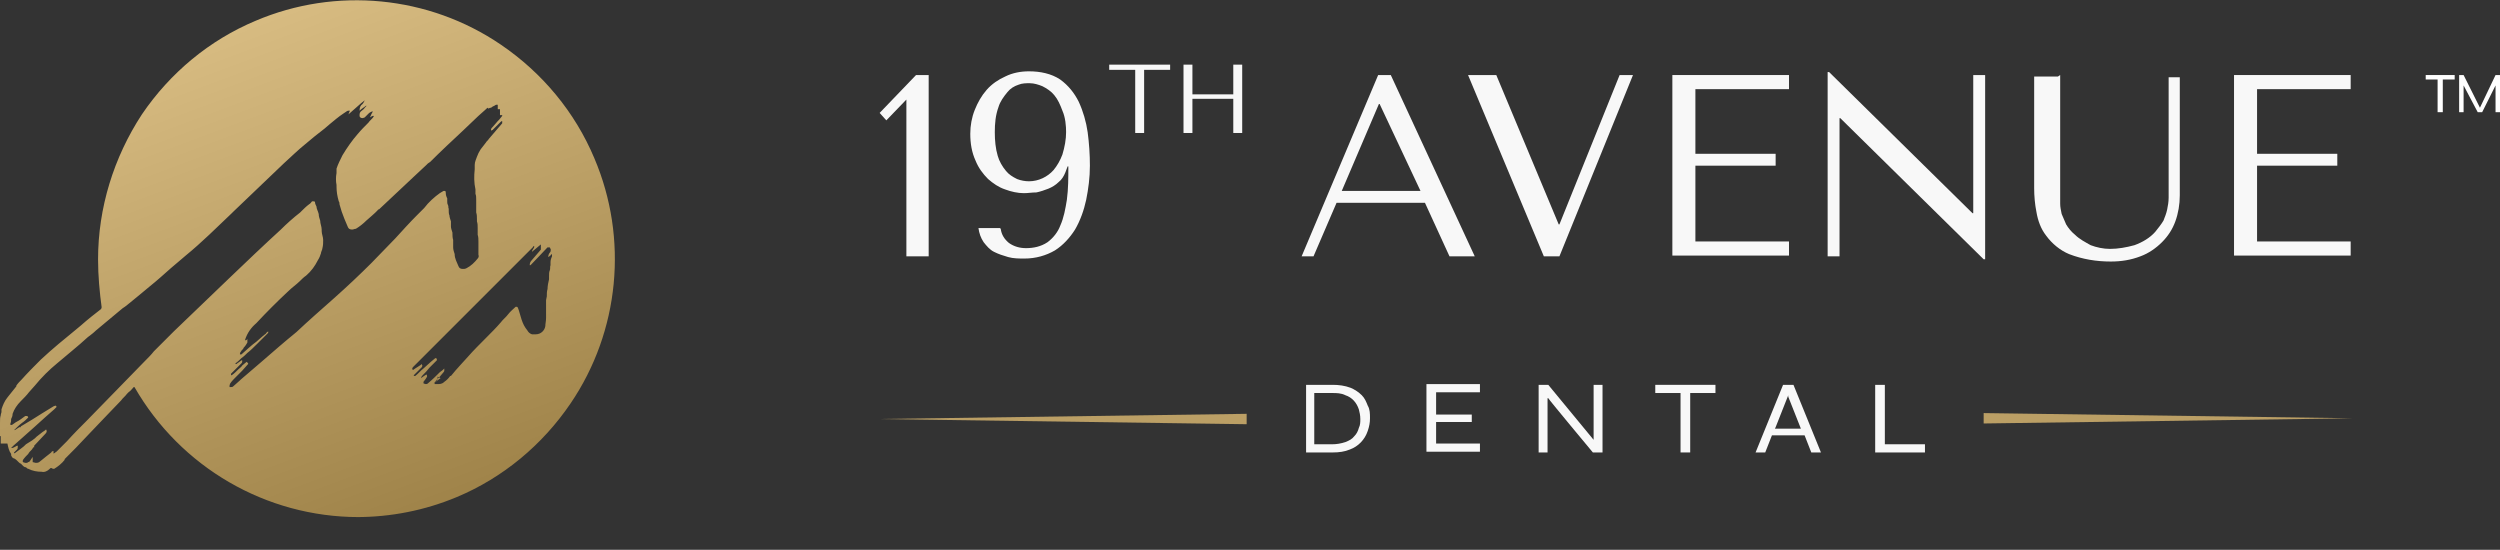 <?xml version="1.0" encoding="UTF-8"?>
<svg id="Layer_1" data-name="Layer 1" xmlns="http://www.w3.org/2000/svg" xmlns:xlink="http://www.w3.org/1999/xlink" version="1.1" viewBox="0 0 336.5 74">
  <rect x="0" y="0" width="336.5" height="74" fill="#333333" stroke="none"/>
  <defs>
    <style>
      .cls-1 {
        fill: #bb9f65;
      }

      .cls-1, .cls-2, .cls-3, .cls-4 {
        stroke-width: 0px;
      }

      .cls-2 {
        fill: #f8f8f8;
      }

      .cls-3 {
        fill: url(#linear-gradient);
      }

      .cls-4 {
        fill: #fff;
      }
    </style>
    <linearGradient id="linear-gradient" x1="-46.2" y1="251.5" x2="-45.8" y2="250.6" gradientTransform="translate(4105.5 18616.3) scale(88.4 -74)" gradientUnits="userSpaceOnUse">
      <stop offset="0" stop-color="#d9bd83"/>
      <stop offset="1" stop-color="#9d8147"/>
    </linearGradient>
  </defs>
  <g id="_19th_avenue_dental_logo_extended_white" data-name=" 19th avenue dental logo extended white">
    <g id="Wordmark">
      <g id="Dental">
        <g id="Dental-2">
          <path id="Path_175" data-name="Path 175" class="cls-2" d="M183.3,53.2c-.4-.4-1-.8-1.5-1-.8-.3-1.6-.4-2.4-.4h-3.6v9.1h3.6c.8,0,1.6-.1,2.3-.4,1.1-.4,2-1.3,2.4-2.5.2-.6.3-1.1.3-1.7,0-.6,0-1.2-.3-1.7-.2-.5-.4-1-.8-1.4h0ZM182.9,57.6h0c-.1.4-.3.8-.6,1.1-.3.4-.7.6-1.2.8-.6.2-1.2.3-1.8.3h-2.4v-6.9h2.4c.6,0,1.2,0,1.8.3.9.3,1.5,1,1.8,1.9.1.4.2.8.2,1.3,0,.4,0,.8-.2,1.2h0Z"/>
          <path id="Path_176" data-name="Path 176" class="cls-2" d="M198.1,56.9v-1.1h-4.8v-3h5.9v-1.1h-7.2v9.1h7.2v-1.1h-5.9v-2.9h4.8Z"/>
          <path id="Path_177" data-name="Path 177" class="cls-2" d="M214.4,60.9h1.3v-9.1h-1.2v7.4l-6.1-7.4h-1.3v9.1h1.2v-7.3h.1c0,.1,6,7.3,6,7.3Z"/>
          <path id="Path_178" data-name="Path 178" class="cls-2" d="M230.8,51.8h-8v1.1h3.4v8h1.3v-8h3.4v-1.1Z"/>
          <path id="Path_179" data-name="Path 179" class="cls-2" d="M242.9,58.6h0s.9,2.3.9,2.3h1.3l-3.7-9.1h-1.4l-3.7,9.1h1.3l.9-2.3h4.4,0ZM239,57.5l1.7-4.3v.2c0,0,1.7,4.3,1.7,4.3h-3.5,0c0,0,0,0,0,0Z"/>
          <path id="Path_180" data-name="Path 180" class="cls-2" d="M252.4,51.8v9.1h6.7v-1.1h-5.4v-8h-1.2Z"/>
        </g>
        <g id="Accent_Lines" data-name="Accent Lines">
          <path id="Path_181" data-name="Path 181" class="cls-1" d="M167.8,57v-1.3l-49.7.7,49.7.7Z"/>
          <path id="Path_182" data-name="Path 182" class="cls-1" d="M267,55.7v1.3l49.7-.7-49.7-.7Z"/>
        </g>
      </g>
      <g id="_19th_Avenue" data-name=" 19th Avenue">
        <path id="Path_183" data-name="Path 183" class="cls-2" d="M125,34.5h-3V13.4l-2.7,2.8-.9-1,4.9-5.1h1.7v24.4Z"/>
        <path id="Path_184" data-name="Path 184" class="cls-2" d="M134.7,30.8c.1.8.5,1.4,1.1,1.9.7.5,1.5.7,2.3.7,1,0,2-.2,2.9-.8.8-.6,1.4-1.4,1.7-2.2.5-1.1.7-2.3.9-3.5.2-1.5.2-3,.2-4.5h-.1l-.3.8c-.2.5-.5,1-.9,1.3-.4.4-.9.7-1.4.9-.5.2-1.1.4-1.6.5-.6,0-1.1.1-1.7.1-.8,0-1.7-.2-2.5-.5-.9-.3-1.6-.8-2.3-1.4-.7-.7-1.3-1.5-1.7-2.5-.5-1.1-.7-2.3-.7-3.6,0-1.1.2-2.2.6-3.2.4-1,.9-1.9,1.6-2.7.7-.8,1.6-1.4,2.5-1.8,1-.5,2.1-.7,3.2-.7,1.5,0,3,.3,4.2,1.1,1.1.8,1.9,1.8,2.5,3,.6,1.3,1,2.7,1.2,4.1.2,1.5.3,3,.3,4.5,0,1.6-.2,3.1-.5,4.6-.3,1.4-.8,2.8-1.5,4-.7,1.1-1.6,2.1-2.7,2.8-1.2.7-2.6,1.1-4.1,1.1-.7,0-1.5,0-2.2-.2-.7-.2-1.3-.4-1.9-.7-.6-.3-1-.8-1.4-1.3-.4-.6-.6-1.2-.7-1.9h2.9,0ZM143.5,17.9c0-1-.1-2.1-.5-3-.3-.8-.6-1.5-1.1-2.1-.4-.5-1-.9-1.6-1.2-.5-.2-1.1-.4-1.7-.4-.5,0-1,0-1.5.2-.6.2-1.1.5-1.5,1-.5.6-1,1.3-1.2,2-.4,1.1-.5,2.2-.5,3.4,0,1.1.1,2.2.4,3.2.2.7.6,1.4,1.1,2,.4.5.9.8,1.5,1.1.5.2,1.1.3,1.6.3,1.3,0,2.5-.6,3.3-1.5.5-.6.9-1.3,1.2-2.1.3-1,.5-2,.5-3.1h0Z"/>
        <path id="Path_185" data-name="Path 185" class="cls-2" d="M152.8,17.9v-8.5h-3.5v-.7h8.2v.7h-3.5v8.5h-1.2Z"/>
        <path id="Path_186" data-name="Path 186" class="cls-2" d="M160.5,17.9h-1.2v-9.2h1.2v4h5.5v-4h1.2v9.2h-1.2v-4.6h-5.5v4.6Z"/>
        <path id="Path_187" data-name="Path 187" class="cls-2" d="M179.9,27.3l-3.1,7.2h-1.6l10.3-24.4h1.7l11.3,24.4h-3.4l-3.3-7.2h-12ZM185.7,14h-.1l-5,11.7h10.6l-5.5-11.7Z"/>
        <path id="Path_188" data-name="Path 188" class="cls-2" d="M201.4,10.1l8.4,20.1h.1l8.1-20.1h1.8l-9.9,24.4h-2.1l-10.2-24.4h3.8Z"/>
        <path id="Path_189" data-name="Path 189" class="cls-2" d="M240.8,10.1v1.9h-12.6v8.7h10.8v1.6h-10.8v10.2h12.6v1.9h-15.7V10.1h15.7Z"/>
        <path id="Path_190" data-name="Path 190" class="cls-2" d="M267.2,10.1v24.8h-.2l-19.3-19h-.1v18.6h-1.6V9.7h.2l19.3,19h.1V10.1h1.6Z"/>
        <path id="Path_191" data-name="Path 191" class="cls-2" d="M277.3,10.1v15.9c0,.5,0,.9,0,1.4,0,.5.1.9.2,1.4.2.5.4.9.6,1.4.3.5.7,1,1.2,1.4.6.6,1.4,1,2.1,1.4.8.3,1.7.5,2.6.5,1.1,0,2.2-.2,3.3-.5,1.1-.4,2.1-1,2.8-1.8.4-.5.8-1,1.1-1.5.2-.5.4-1,.5-1.5.1-.5.2-1,.2-1.6,0-.5,0-1,0-1.5v-14.7h1.5v15.9c0,1.2-.2,2.4-.6,3.5-.4,1.1-1,2-1.8,2.8-.8.8-1.8,1.5-2.9,1.9-1.3.5-2.6.7-4,.7-1.9,0-3.8-.3-5.6-1-1.2-.5-2.3-1.4-3.1-2.5-.7-.9-1.1-2-1.3-3.2-.2-1-.3-2.1-.3-3.2v-15h3.2Z"/>
        <path id="Path_192" data-name="Path 192" class="cls-2" d="M316.4,10.1v1.9h-12.6v8.7h10.8v1.6h-10.8v10.2h12.6v1.9h-15.7V10.1h15.7Z"/>
      </g>
    </g>
    <g id="Icon">
      <path id="Subtraction_2" data-name="Subtraction 2" class="cls-3" d="M48.3,69.6c-12.5,0-24-6.7-30.2-17.5,0,0,0,0,0,0,0,0,0,0-.1,0-.2.2-.4.5-.7.7h0s-.2.2-.2.2h0c-.3.4-.6.6-.8.9-1.5,1.6-3.1,3.2-4.4,4.6h0c-1.2,1.3-2.2,2.3-3.2,3.3h0c0,0,0,.1,0,.1h0c-.4.5-.9.9-1.4,1.2,0,0,0,0-.1,0,0,0-.1,0-.1,0,0,0-.1-.1-.2-.1,0,0-.2,0-.2.1,0,0,0,0,0,0h0s0,0,0,0c-.3.3-.7.5-1.1.4h0c-.6,0-1.2-.1-1.8-.4-.1,0-.2-.1-.3-.2-.3,0-.5-.3-.7-.5,0,0,0,0,0,0,0,0,0,0,0,0-.1,0-.2-.1-.3-.2,0,0-.1-.1-.2-.2-.1-.1-.2-.2-.4-.3-.2,0-.3-.2-.4-.4,0,0,0-.1,0-.2,0,0,0,0,0,0h0s0,0,0,0c-.3-.4-.4-.9-.5-1.4,0,0,0,0,0,0H.1s0,0,0,0c0,0,0,0,0,0,0,0,0-.1,0-.2v-.8H0v-1.8H0c0-.4,0-.7.1-1,0-.2.1-.3.1-.5,0,0,0-.2,0-.3.2-.6.4-1.1.8-1.6.4-.5.8-1,1.2-1.5h0s0,0,0,0h0s0-.1,0-.1h0c.2-.3.5-.6.7-.8.8-.9,1.7-1.8,2.6-2.7,1.5-1.4,3.2-2.8,4.8-4.1h0s.6-.5.6-.5c.9-.8,1.8-1.5,2.7-2.2,0,0,.1-.2.1-.3v.2c-.3-2.2-.5-4.4-.5-6.6,0-6.9,2.1-13.7,5.9-19.5,3.8-5.6,9.1-10,15.3-12.6,10.8-4.6,23.3-3.4,33,3.2,5.6,3.8,10,9.1,12.6,15.3,4.6,10.8,3.4,23.3-3.2,33-3.8,5.6-9.1,10-15.3,12.6-4.3,1.8-8.9,2.7-13.5,2.7ZM4.4,61.5s0,0,0,0c0,0,0,0,0,.1,0,0,0,.1,0,.2h0c0,0,0,.1,0,.2,0,0,0,.1,0,.2.1,0,.3.1.4.1.2,0,.4,0,.6-.2.5-.4,1.1-.9,1.5-1.2h0c0-.1.2-.2.3-.2h0c0,.1,0,.2,0,.3h0c0,.1.1,0,.1,0,.1,0,.2-.2.3-.2l.5-.5.2-.2.5-.5.2-.2h0c.9-1,1.8-1.9,2.7-2.8,2.8-2.9,5.3-5.4,7.8-8,.4-.4.9-.9,1.2-1.3h0s0,0,0,0c.9-.9,1.8-1.8,2.7-2.7,2.6-2.5,5.2-5,7.5-7.2,2.3-2.2,4.6-4.4,6.9-6.5.8-.8,1.7-1.6,2.6-2.3h0s0,0,0,0h0s.2-.2.2-.2c.3-.3.6-.6,1-.9.2-.1.3-.3.4-.4,0,0,.1,0,.2,0,0,0,.2,0,.2.1,0,.2.1.4.2.6h0c0,.3.2.6.3,1h0c0,.3.1.6.2.9,0,.4.2.8.2,1.2h0c0,0,0,.1,0,.2h0c0,0,0,0,0,0,0,.4.2.8.2,1.2,0,.4,0,.7-.1,1.1,0,.2-.2.5-.2.7h0c-.1.3-.2.6-.4.9-.4.8-.9,1.5-1.6,2.1-.3.2-.6.5-.8.7h0s0,0,0,0h0c-.5.5-1.1.9-1.6,1.4-1.5,1.4-2.9,2.8-4.3,4.3-.7.6-1.2,1.3-1.5,2.2,0,0,0,0,0,.1h0c0,0,0,0,0,0h0s0,0,.1,0c0,0,.2-.1.2-.2h0s0,0,0,0h0s0,0,0,0h0s0,0,0,0c0,0,0,0,0,.1h0c0,.1,0,.3,0,.4-.1.2-.3.5-.5.7h0s0,0,0,0h0c0,.1-.2.3-.3.4,0,.1-.2.2-.2.4,0,0,0,0,0,.1h0s0,0,0,0c0,0,0,0,0,0h0s0,0,.1,0c0,0,0,0,.1,0h0s0,0,0,0c.7-.6,1.3-1.2,2-1.7h0s0,0,0,0l.8-.7c.2-.2.4-.3.5-.4h0c0-.1.2-.2.3-.3h0s0,0,0,0c0,0,0,0,0,0h0s0,0,0,0c0,.1,0,.2,0,.2-.4.4-.8.8-1.2,1.2h0c0,0-.2.2-.2.2-.5.5-1,1-1.4,1.3-.2.2-.5.5-.8.7h0s0,0,0,0h0s0,0,0,0c-.2.2-.5.5-.8.7,0,0,0,0,0,.1h0s0,0,0,0c0,0,0,0,0,0h0s0,0,.1,0c.1,0,.2-.2.3-.2h0c.1-.1.3-.2.4-.3,0,0,0,0,.1,0,0,0,0,0,0,0,0,0,0,0,0,0h0c0,0,0,.1,0,.2,0,0,0,.1-.1.2h0s-.5.5-.5.5c-.3.3-.6.6-.9.9,0,0,0,.1,0,.2h0s0,0,0,0h0s0,0,.1,0c.3-.2.6-.5.9-.8h0c.2-.2.4-.3.5-.5.2-.2.4-.3.6-.5h0s0,0,0,0c0,0,.1.1.2.2h0c0,0,0,.1,0,.1h0c-.3.3-.5.6-.8.9-.2.2-.5.5-.7.7h0s-.1.1-.1.1h0c-.3.3-.6.6-.8.9,0,0-.1.2-.1.3,0,0,0,.2,0,.2,0,0,.1,0,.2,0,.1,0,.2,0,.3-.1l.9-.8h0s.1-.1.1-.1h0s0,0,0,0c.9-.8,1.9-1.6,2.8-2.4,1.5-1.3,3.1-2.7,4.7-4h0c1.6-1.5,3.3-3,5-4.5,1.8-1.6,3.5-3.2,5.1-4.8,1.1-1.1,2.1-2.2,3.2-3.3,1-1.1,2-2.2,2.9-3.1h0l.3-.3h0s.7-.7.7-.7h0c.6-.8,1.4-1.5,2.1-2,.2-.1.3-.2.5-.3,0,0,0,0,.1,0,.1,0,.2,0,.2.2h0c0,.4.1.6.2.8,0,.1,0,.3,0,.4,0,.2,0,.3.1.5s0,.3.1.5h0s0,.2,0,.2h0c0,.2,0,.5.1.7,0,.2.1.5.2.8v.2s0,0,0,0h0c0,.2,0,.4,0,.5h0s0,0,0,0h0c0,.2.1.5.2.8,0,.3,0,.7.1,1h0c0,.2,0,.4,0,.5,0,0,0,0,0,0h0s0,0,0,0c0,.2,0,.3,0,.5h0c0,.3.1.6.2.9,0,.6.3,1.1.5,1.6.1.3.3.4.6.4.2,0,.3,0,.5-.1.6-.3,1.1-.8,1.5-1.3.1-.1.2-.3.1-.5,0-.1,0-.3,0-.4h0c0,0,0-.2,0-.3,0-.1,0-.4,0-.6,0,0,0-.2,0-.2h0c0-.1,0-.2,0-.3,0-.3,0-.6-.1-.9h0c0-.1,0-.6,0-.6v-.3s0,0,0,0c0-.3,0-.6-.1-.9h0c0-.1,0-.2,0-.3h0c0-.3,0-.6-.1-.9,0,0,0-.1,0-.2h0c0,0,0-.2,0-.2,0-.2,0-.5,0-.7h0c0,0,0-.2,0-.2h0s0,0,0,0c0,0,0-.1,0-.2h0c0,0,0-.2,0-.2,0-.3,0-.6-.1-.8,0,0,0-.1,0-.2h0c0,0,0-.2,0-.2v-.2h0c-.2-.9-.2-1.8-.1-2.7,0,0,0-.2,0-.3,0-.1,0-.2,0-.3h0c0-.4.2-.8.3-1.1.1-.3.3-.7.5-1,.2-.3.5-.6.7-.9h0s0,0,0,0h0c.1-.2.3-.3.4-.5.6-.7,1.2-1.4,1.8-2.1,0,0,0-.1,0-.2,0,0,0,0,0-.1,0,0,0,0,0,0,0,0,0,0,0,0h0c0,0,0,0,0,0,0,0-.1,0-.2.1h0c-.4.4-.8.8-1.1,1.1,0,0-.1,0-.2.1h0s0,0,0,0c0,0,0,0,0,0,0,0,0,0,0,0,0,0,0,0,0,0h0c0,0,0-.2,0-.2,0-.1.2-.3.3-.4.2-.2.4-.5.6-.7h0s.2-.2.2-.2l.4-.5s0,0,0-.1c0,0,0,0,0,0h0c0,0-.1,0-.2,0,0,0,0,0-.1,0h0s0,0,0,0h0c0,0,0-.2,0-.3h0c0-.1,0-.2,0-.3,0,0,0-.1,0-.2h0s0,0-.1,0c0,0,0,0-.1,0s0,0-.1,0h0c0,0,0-.1,0-.1h0s0,0,0,0h0c0-.2,0-.3,0-.3,0,0,0-.2,0-.2h0c0,0-.2,0-.2,0-.1,0-.3.2-.4.2h0c0,0-.2.1-.3.2,0,0-.2,0-.3.1h0s0,0-.1,0c0,0,0,0,0,0h0s0,0,0-.1h0s0,0,0,0c0,0,0,0,0,0h0s0,0,0,0c0,0,0,0,0,0-.1,0-.3.2-.4.3l-.9.8h0c-.7.7-1.4,1.3-2.1,2-1.5,1.4-3,2.8-4.4,4.2l-.3.2-.2.2-1.5,1.4h0c-1.7,1.6-3.4,3.2-4.9,4.6h0s0,0,0,0h-.1c0,.1-.8.8-.8.8l-.8.7c-.4.4-.9.8-1.4,1.1-.2,0-.3.1-.5.1-.3,0-.5-.1-.6-.4-.3-.7-.6-1.4-.8-2-.1-.3-.2-.7-.3-1h0s0,0,0,0c0-.1,0-.3-.1-.4-.2-.7-.3-1.3-.3-2,0,0,0-.1,0-.2-.1-.5-.1-1.1,0-1.6,0-.2,0-.4,0-.6h0s0,0,0,0c.2-.6.5-1.2.8-1.8.6-1,1.3-2,2-2.8.5-.6,1-1.1,1.5-1.6h0c.2-.3.5-.5.7-.8,0,0,0,0,0-.1h0s0,0,0,0h-.1s0,0,0,0c-.1,0-.2.1-.4.2h0s0,0,0,0h0s0,0,0,0h0s0,0,0,0c.1-.2.2-.5.4-.8-.2,0-.3.1-.5.2h0s0,0,0,0c0,0-.1.1-.2.2h0c-.1.1-.3.3-.4.4,0,0-.2.1-.3.1-.2,0-.4-.1-.4-.3,0-.3,0-.5.3-.7.1-.1.3-.2.4-.4,0,0,.1-.1.2-.2h0c0,0,0-.1,0-.1h0s0,0,0,0h0c-.2.2-.6.4-.9.7,0-.4.1-.7.4-.9.1-.1.2-.3.3-.5h0c0,0-.5.4-.5.4l-1.7,1.5h0c0,0,.2-.5.2-.5,0,0,0,0,0,0h0s0,0,0,0c0,0-.1,0-.2,0h0c-.1,0-.3.1-.4.2l-.3.2h0s0,0,0,0h0s0,0,0,0c-.6.4-1.2.9-1.8,1.4-.2.2-.5.4-.7.6h0s0,0,0,0h0c-.9.7-1.8,1.4-2.6,2.1-1,.8-1.9,1.7-2.9,2.6-2.1,2-4.3,4.1-6.8,6.5l-.2.2c-2,1.9-4,3.9-6.2,5.7-.6.5-1.3,1.1-2,1.7h0c-.9.8-1.9,1.7-2.9,2.5-.8.7-1.6,1.3-2.3,1.9h0s0,0,0,0c-.4.3-.8.7-1.3,1-1.1.9-2.4,2-3.6,3-.3.3-.7.6-1.1.9h0c-1.3,1.2-2.7,2.3-4.1,3.5-1.1.9-2.1,1.9-3,3-.3.3-.5.6-.8.9-.3.4-.7.8-1.1,1.2-.5.5-.9,1.1-1.1,1.7h0c0,.3-.1.5-.2.7,0,.2,0,.4-.1.6h0c0,0,0,.2,0,.2,0,0,0,0,0,0,0,0,.1,0,.2,0,.2-.1.4-.3.6-.4.4-.2.8-.5,1.2-.8,0,0,.1,0,.2,0,0,0,.2,0,.2.2-.3.3-.5.5-.8.7-.4.3-.7.6-1.1,1,.1,0,.3-.1.4-.2l.3-.2h.2c0-.1,0-.1,0-.1h0c.5-.3,1-.6,1.5-.9h0s0,0,0,0c.8-.5,1.9-1.2,2.9-1.8,0,0,.2-.1.3-.1,0,0,0,0,.1.1h0s0,0,0,.1h0c0,0-.2.2-.3.3-.8.7-1.6,1.4-2.8,2.5-1,.9-1.8,1.6-2.7,2.4-.1.1-.2.2-.3.3,0,0,0,0,0,0,0,0,0,0,0,0h0s0,0,.1,0c0,0,.2,0,.3-.1h0c.1,0,.3-.2.4-.2,0,0,0,0,0,0,0,0,.1,0,.1,0h0c0,.3,0,.4-.1.5,0,0-.1.1-.2.2h0s0,0,0,0c0,0-.1.1-.2.2,0,0,0,0,0,.1h0s0,0,0,0h0s0,0,.1,0c0,0,0,0,0,0h0s0,0,0,0c.3-.2.5-.4.8-.6h0c.3-.2.5-.4.7-.6l.8-.5.4-.3.2-.2.9-.7c0,0,.2-.1.3-.2h0c0,0,0,0,.1-.1.2.3,0,.5-.1.6-.5.5-1,1.1-1.5,1.6h0v.2c-.1,0-.1,0-.1,0l-.2.3c-.2.2-.4.4-.5.6h0s0,0,0,0h0c-.2.2-.5.5-.7.8,0,0-.1.2,0,.3,0,0,.2.1.3.1h0c0,0,.1,0,.2,0h0c0,0,.1,0,.2-.1h0s0,0,0,0c0,0,.1,0,.2-.1,0,0,0,0,0,0ZM58.9,50.7h0c0,.3,0,.5-.3.7,0,0,0,0-.1.1,0,0,0,.1,0,.2,0,0,0,0,.1,0,0,0,.1,0,.2,0,.4,0,.7,0,1-.3.3-.2.6-.5.8-.8h.1c.8-1,1.6-1.8,2.3-2.6h0c.7-.8,1.6-1.7,2.4-2.5.7-.7,1.4-1.4,2-2.1h0s0,0,0,0c.3-.4.7-.7,1-1.1s.7-.7,1-1c0,0,0,0,.2,0,0,0,0,0,.1.1.2.5.3,1,.5,1.6h0c.2.6.4,1,.8,1.5.1.2.3.4.6.5.2,0,.3,0,.5,0,.7,0,1.2-.5,1.3-1.1,0-.3.1-.7.1-1.1,0-.2,0-.3,0-.5,0-.1,0-.3,0-.4h0c0-.2,0-.3,0-.4,0,0,0-.2,0-.3h0c0,0,0-.2,0-.3v-.5c0,0,.1-.5.1-.5,0-.3,0-.7.1-1,0,0,0,0,0,0,0,0,0,0,0,0,0-.4.1-.9.2-1.3h0s0-.4,0-.4h0c0-.3,0-.6.1-.8s0-.5.1-.7c0,0,0,0,0,0,0,0,0,0,0,0,0-.1,0-.3,0-.4,0-.3.1-.6.2-.8,0,0,0-.2,0-.3,0,0,0,0,0,0h0c0,0-.2.1-.2.2-.1,0-.2.2-.3.2h0c0-.3.1-.5.3-.7,0,0,0,0,0-.1h0c.1-.2,0-.3-.1-.5,0,0,0,0-.2,0,0,0-.2,0-.2.1-.6.6-1.3,1.4-2,2.1,0,0-.1.1-.2.2,0,0,0,0-.1,0,0-.3.1-.5.3-.7.2-.2.4-.5.6-.7s.4-.5.6-.7c0,0,0-.1,0-.1s0,0,0,0c0,0,0-.1,0-.2,0-.1,0-.2,0-.3,0,0,0,0,0-.1,0,0,0,0,0,0h0c-.2.2-.4.3-.6.5-.2.2-.4.3-.6.5,0,0,0,0,0,0s0,0,0,0c0-.2.2-.4.3-.6v-.2s-.1,0-.2.2l-.6.6h0c-.6.6-1.1,1.1-1.7,1.7-1.9,1.9-3.8,3.8-5.7,5.7h0c-1.9,1.9-3.8,3.8-5.7,5.7-.5.5-1.1,1.1-1.6,1.6h0c-.3.3-.5.5-.8.8h0c-.1.1-.2.3,0,.4.4-.3.8-.5,1.2-.8h0s0,0,0,.1c0,0,0,0,0,0,.1.1,0,.2,0,.3h0s0,0,0,0c0,0-.2.2-.3.3h0s-.1.1-.1.1l-.2.2h0c-.2.2-.3.3-.5.5,0,0,0,0,0,.1,0,0,0,0,0,0h0c0,0,.1,0,.2,0,0,0,0,0,0,0,0,0,0,0,0,0,.4-.3.7-.7,1.1-1h0s0,0,0,0c.3-.3.7-.6,1-.9.2-.2.4-.3.6-.5,0,0,.1,0,.2.1,0,0,0,.1,0,.2,0,0,0,0,0,0,0,0,0,0,0,0-.3.3-.7.7-1,1h0c-.3.4-.6.7-.9,1,0,0-.2.2-.2.3h0s0,.1,0,.1h0s0,0,0,0h0c.2-.2.4-.3.7-.5.2.3,0,.4-.1.6-.1.1-.2.3-.3.4,0,0,0,.1,0,.2,0,0,.2.1.3.1.1,0,.2,0,.3-.1.6-.5,1.1-1,1.6-1.5.1-.1.3-.2.4-.3h0s.2-.2.2-.2c0,0,0,0,0,0,0,0,0,0,0,0,0,0,0,0,0,.1h0c0,0,0,.1,0,.2,0,0,0,.1-.1.2h0c-.3.4-.6.7-.9,1h0s-.4.5-.4.5c0,0,0,0-.1.1,0,0,0,0,0,0,0,0,0,0,0,0,0,0,0,0,0,0h0c.3-.3.6-.5,1-.8h0s0,0,0,0Z"/>
    </g>
  </g>
  <g>
    <polygon class="cls-4" points="326.5 10.7 328.1 10.7 328.1 15.1 328.8 15.1 328.8 10.7 330.4 10.7 330.4 10.1 326.5 10.1 326.5 10.7"/>
    <polygon class="cls-4" points="335.9 10.1 333.8 14.5 331.6 10.1 331 10.1 331 15.1 331.6 15.1 331.6 11.5 333.5 15.1 334.1 15.1 335.9 11.5 335.9 15.1 336.5 15.1 336.5 10.1 335.9 10.1"/>
  </g>
</svg>